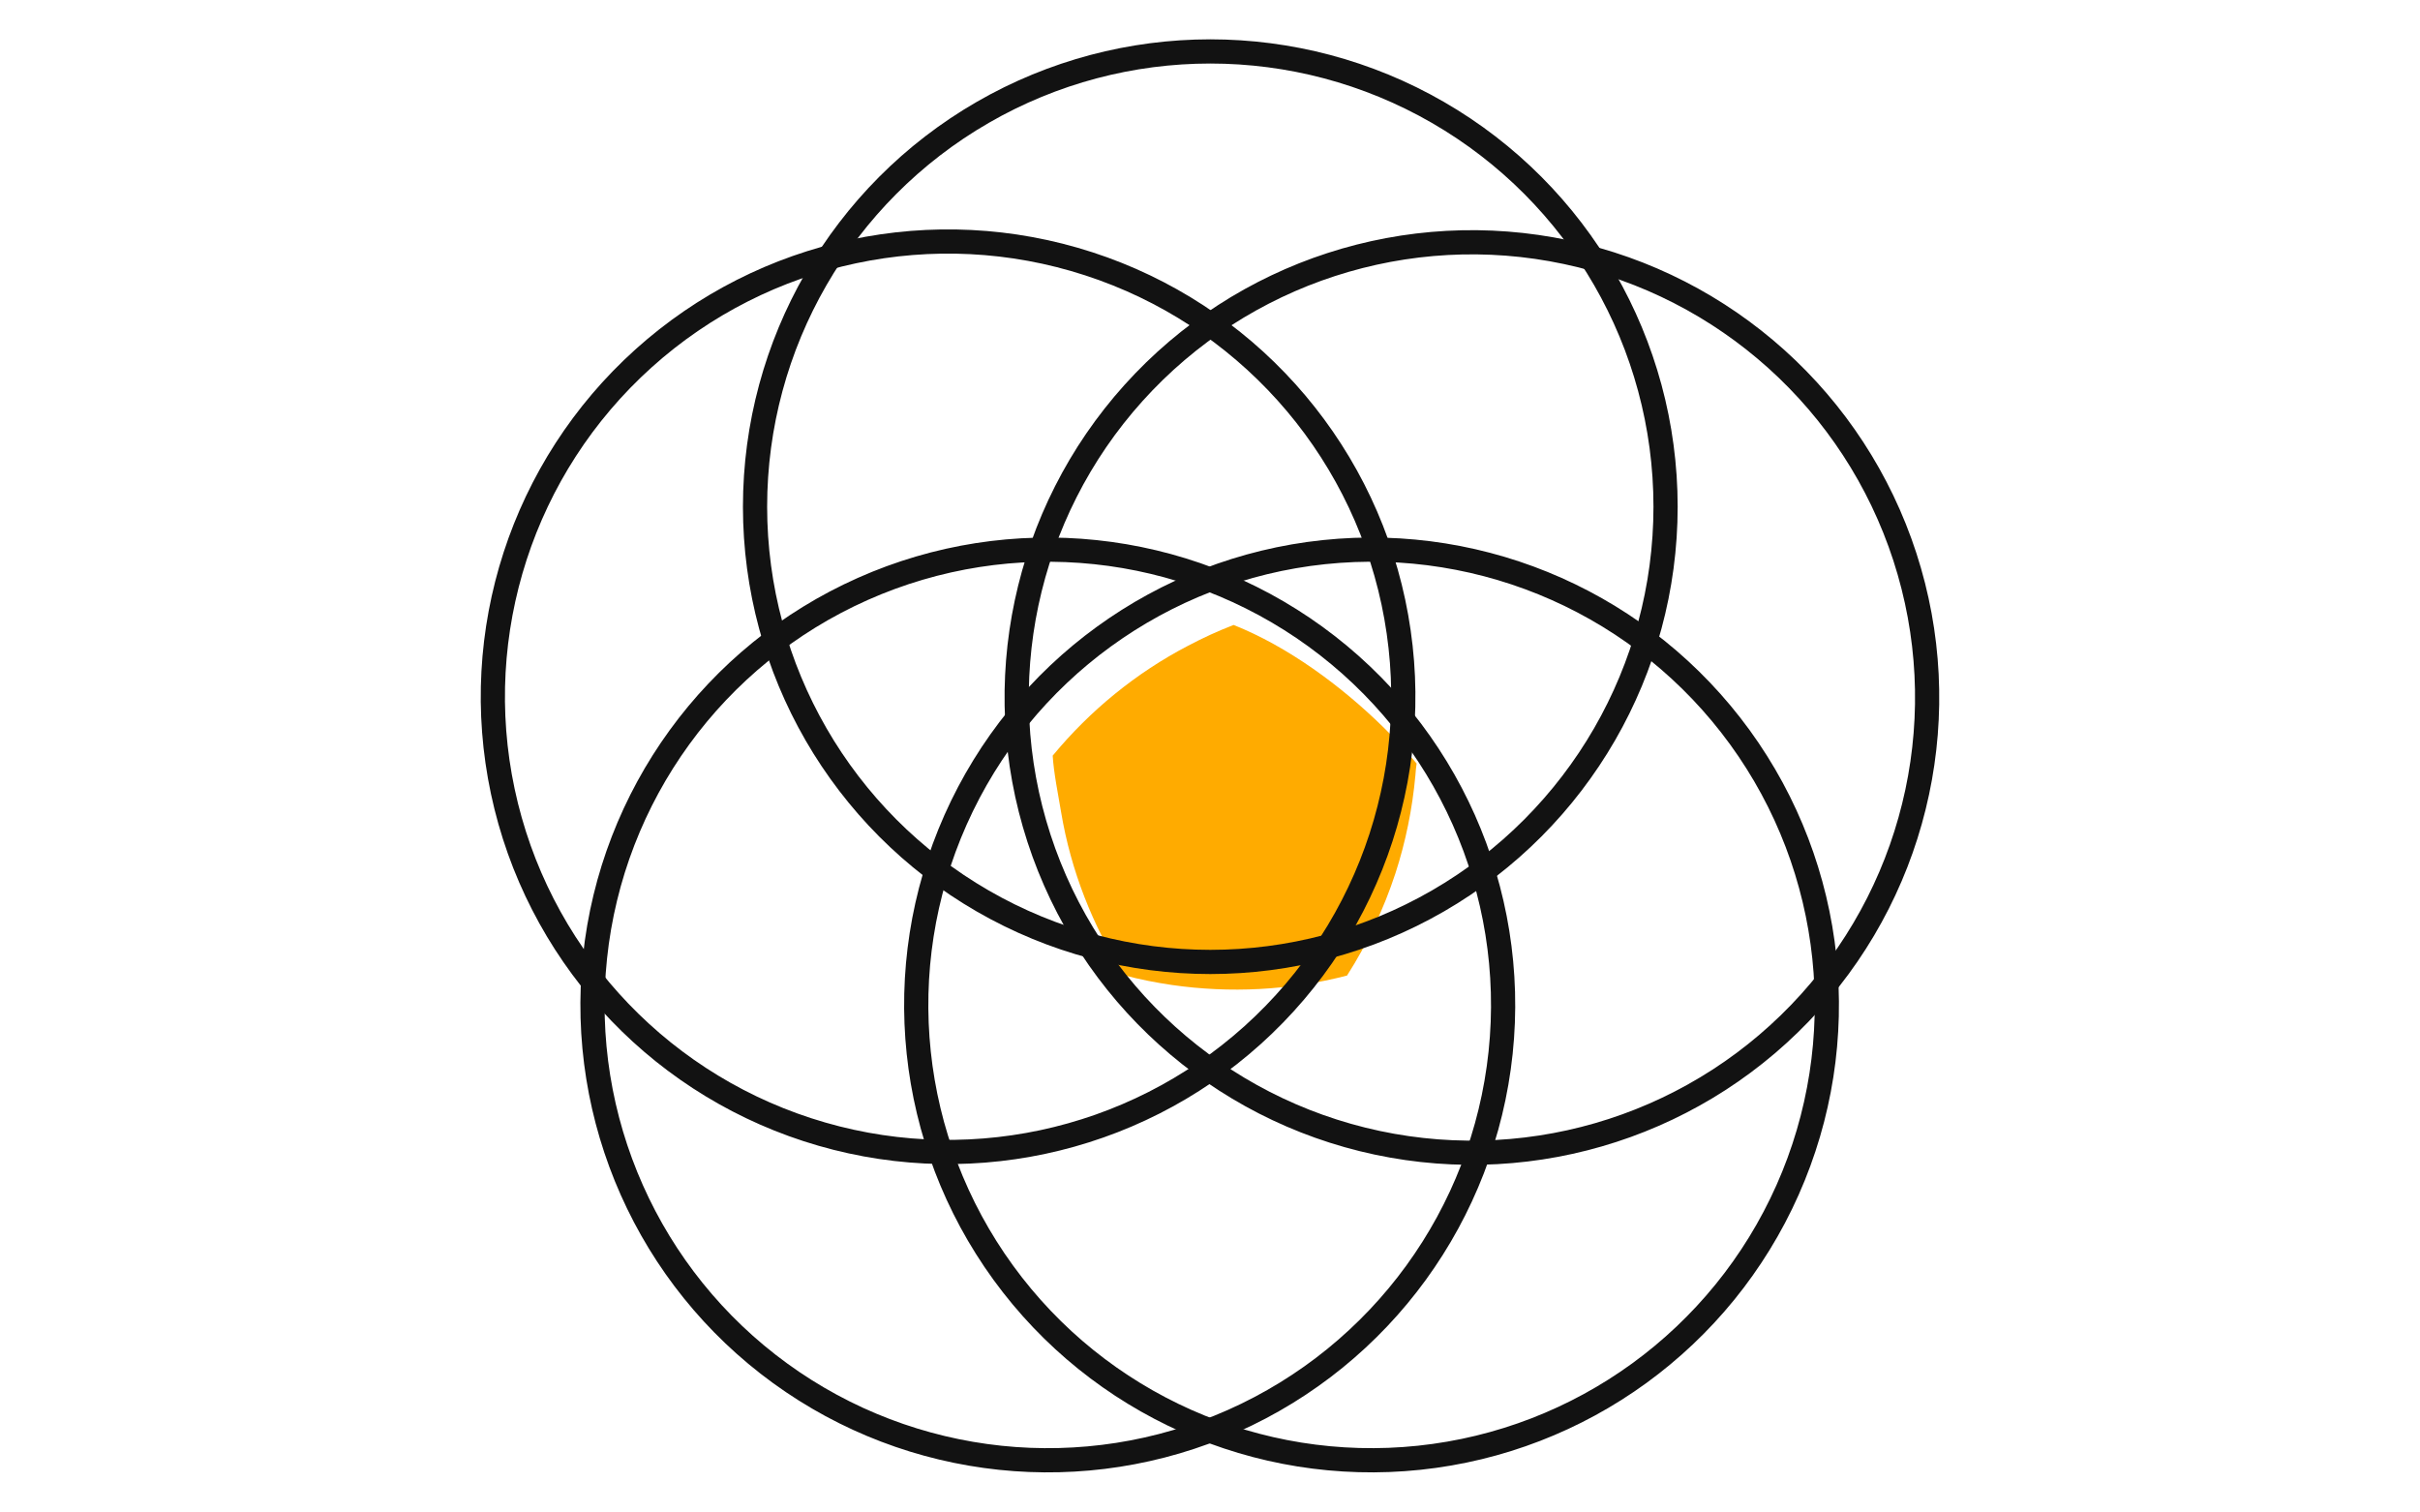 <?xml version="1.0" encoding="UTF-8" standalone="no"?>
<!DOCTYPE svg PUBLIC "-//W3C//DTD SVG 1.1//EN" "http://www.w3.org/Graphics/SVG/1.1/DTD/svg11.dtd">
<svg width="100%" height="100%" viewBox="0 0 800 500" version="1.1" xmlns="http://www.w3.org/2000/svg" xmlns:xlink="http://www.w3.org/1999/xlink" xml:space="preserve" style="fill-rule:evenodd;clip-rule:evenodd;stroke-linecap:round;stroke-linejoin:round;stroke-miterlimit:10;">
    <g transform="matrix(1,0,0,1,0,-50.099)">
        <path d="M467.9,306.4C466.9,317.4 464.7,328.3 461.3,338.8C457.4,350.7 452,362.1 445.3,372.6C426.4,377.5 406.6,378.5 387.3,375.7C382,374.9 376.8,373.9 371.6,372.5C361.2,356.2 354,337.8 350.8,318.7C349.9,313.3 348.3,305.4 348,299.9C360.3,285 375.6,272.5 392.7,263.6C397.6,261 402.6,258.7 407.8,256.7C425.7,263.8 443.3,276.8 457.1,290.3C461.1,294.2 464.8,298.2 468.3,302.5C468.1,303.8 468,305.1 467.9,306.4C467.8,307.3 468,305.7 467.9,306.4Z" style="fill:rgb(255,171,0);fill-rule:nonzero;"/>
    </g>
    <g transform="matrix(1,0,0,1,0,-50)">
        <g transform="matrix(0.951,-0.309,0.309,0.951,-62.912,163.996)">
            <circle cx="486.6" cy="280.7" r="150.5" style="fill:none;stroke:rgb(18,18,18);stroke-width:8px;"/>
        </g>
        <g transform="matrix(1,0,0,1,0,-0.098)">
            <circle cx="400.1" cy="217.6" r="150.5" style="fill:none;stroke:rgb(18,18,18);stroke-width:8px;"/>
        </g>
        <g transform="matrix(0.309,-0.951,0.951,0.309,-50.085,491.733)">
            <circle cx="313.4" cy="280.4" r="150.5" style="fill:none;stroke:rgb(18,18,18);stroke-width:8px;"/>
        </g>
        <g transform="matrix(0.588,-0.809,0.809,0.588,-166.442,437.646)">
            <circle cx="346.3" cy="382.2" r="150.5" style="fill:none;stroke:rgb(18,18,18);stroke-width:8px;"/>
        </g>
        <g transform="matrix(0.809,-0.588,0.588,0.809,-138.169,339.397)">
            <circle cx="453.3" cy="382.4" r="150.5" style="fill:none;stroke:rgb(18,18,18);stroke-width:8px;"/>
        </g>
    </g>
</svg>
